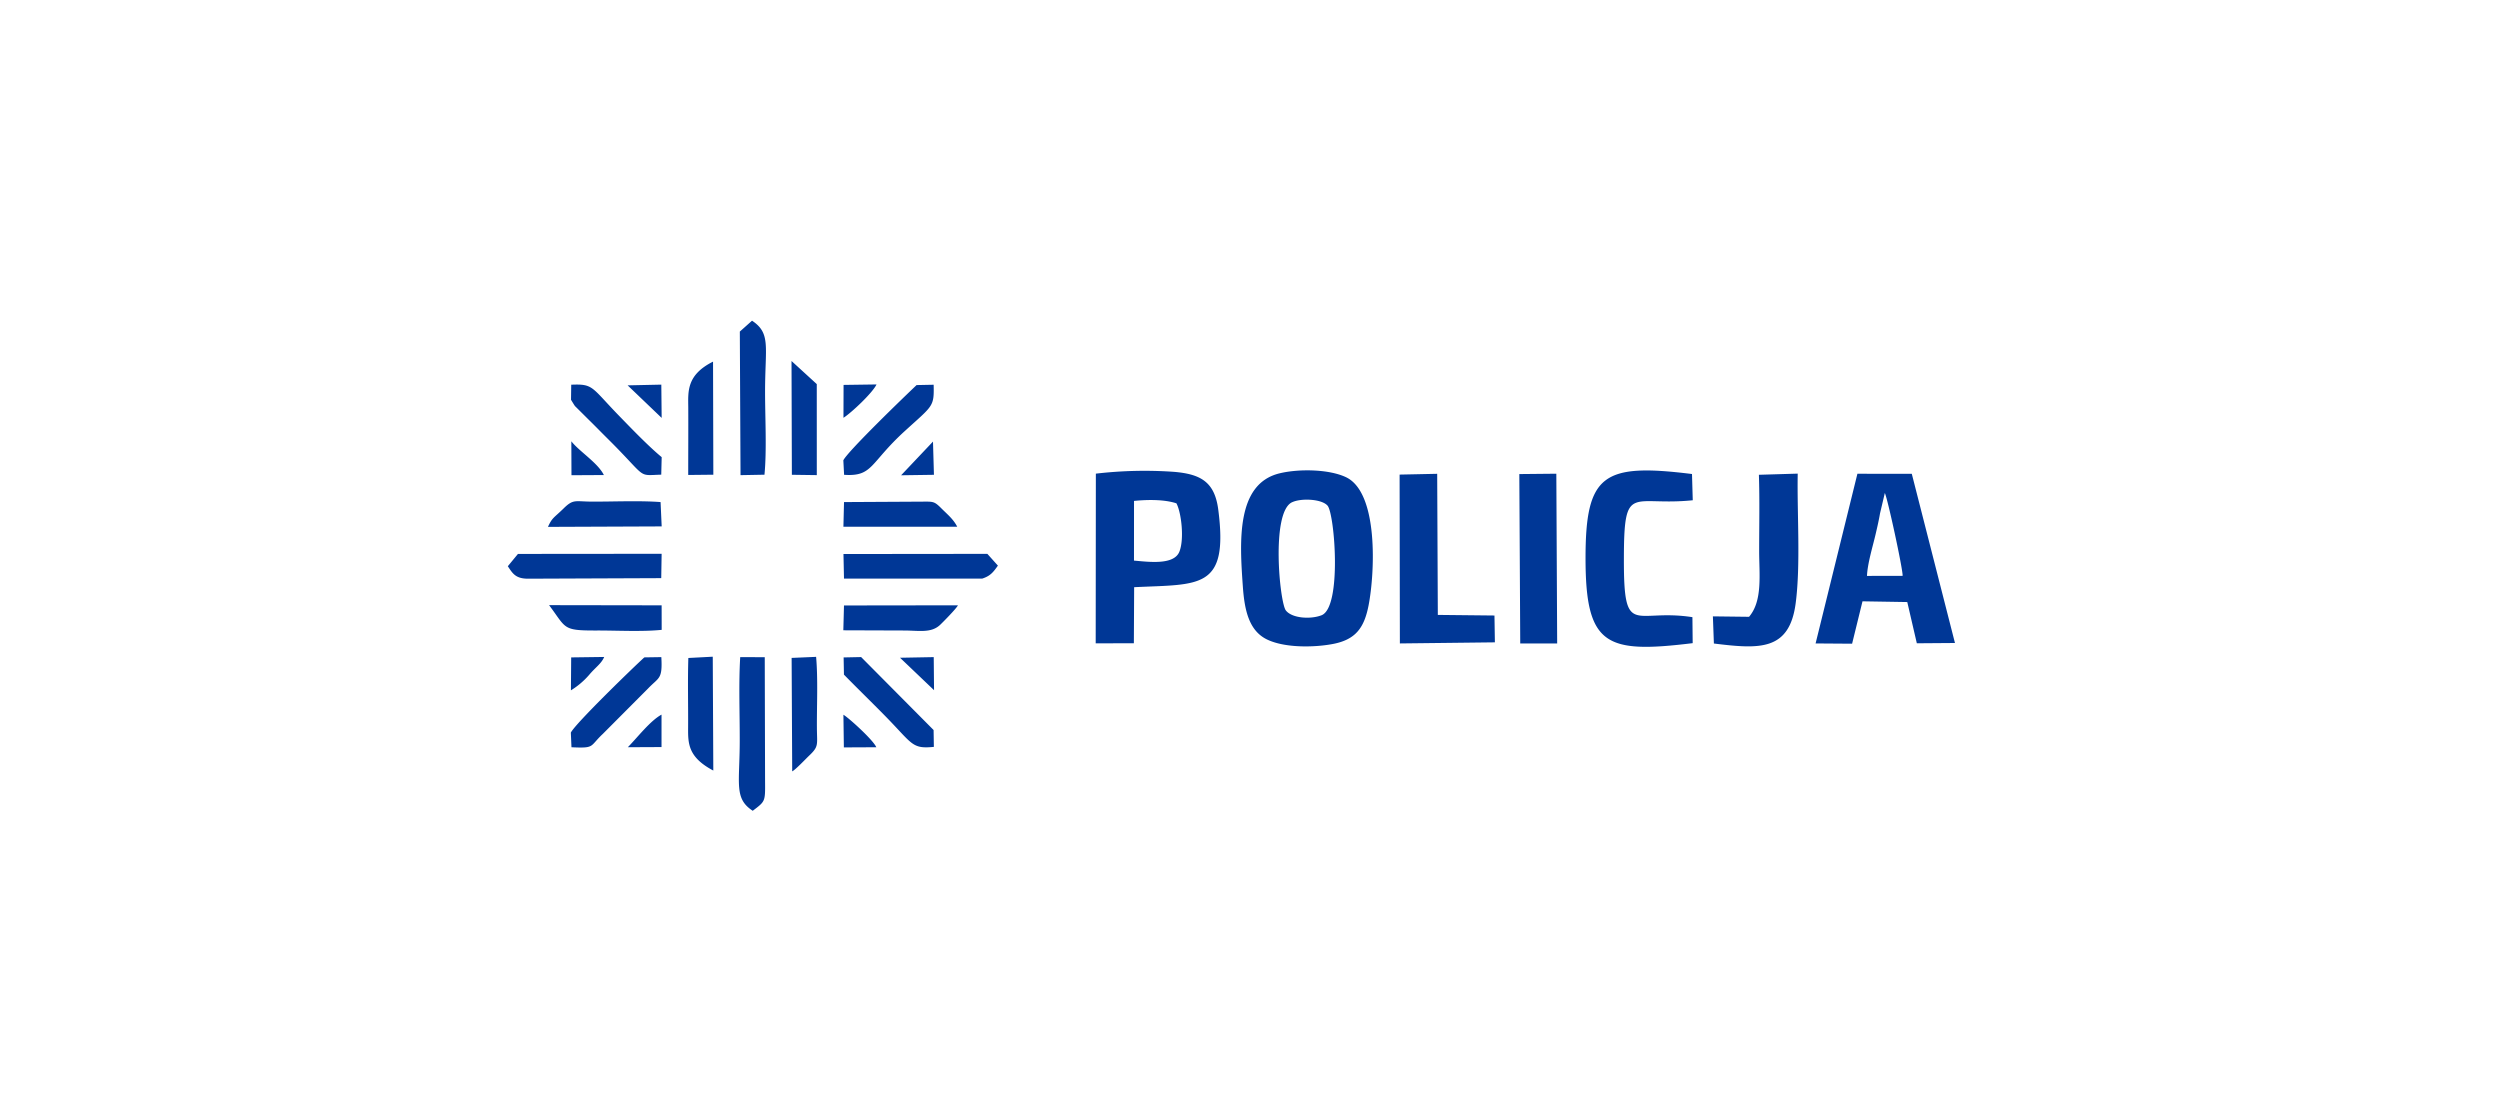 <svg xmlns="http://www.w3.org/2000/svg" viewBox="0 0 95.25 42.333" height="160" width="360"><g fill-rule="evenodd"><path d="M0 0h95.25v42.333H0z" fill="#ffffff00"/><path d="M49.22 19.14c.34-.169 1.143-.133 1.362.128.27.322.552 3.872-.233 4.174-.427.164-1.13.113-1.359-.186-.233-.303-.57-3.72.23-4.117zm-1.868 3.201c.063.901.23 1.687.92 2.022.664.323 1.766.31 2.491.176.885-.162 1.214-.617 1.381-1.48.237-1.225.388-4.293-.866-4.88-.647-.304-1.788-.323-2.523-.146-1.664.4-1.524 2.597-1.403 4.308zm-4.146-3.256c.54-.055 1.169-.056 1.616.092.19.358.306 1.372.11 1.848-.213.514-1.17.381-1.727.334zm.005 3.287c2.49-.122 3.604.106 3.204-2.96-.138-1.059-.676-1.351-1.699-1.436a15.99 15.99 0 00-2.964.07l-.006 6.464 1.454-.001zm27.921-.43c.02-.473.218-1.114.328-1.585.066-.283.12-.514.17-.802l.182-.772c.105.208.684 2.882.679 3.156zm-.171.968l1.706.028.364 1.571 1.453-.011-1.645-6.446-2.072-.002-1.593 6.465 1.391.01zm-6.48.604c-2.224-.344-2.617.835-2.611-2.23.005-2.919.288-1.986 2.624-2.224l-.029-1c-3.393-.422-4.059.01-4.056 3.224.003 3.328.784 3.623 4.082 3.22zm-11.146 1.001l3.62-.042-.016-1.022-2.158-.023-.024-5.376-1.432.03zm11.964.003c1.726.212 2.876.294 3.116-1.534.193-1.476.05-3.4.078-4.939l-1.479.044c.032.959.01 1.945.01 2.907 0 .891.138 1.89-.385 2.504l-1.378-.017zm-7.378-.002h1.407l-.032-6.468-1.41.014zm-29.719.52c-.061 1.014-.016 2.14-.018 3.165 0 1.67-.224 2.218.495 2.69.484-.37.477-.34.47-1.152l-.012-4.7zm.012-6.933l.912-.017c.091-.927.023-2.18.023-3.142-.002-1.737.232-2.24-.497-2.726l-.465.415zm9.207 3.942c.31-.1.42-.241.599-.495l-.402-.448-5.482.006.02.936zm-18.073-.472c.183.277.298.478.781.475l5.064-.021.015-.928-5.474.005zm2.425 6.897c.905.043.679-.025 1.193-.507l1.726-1.732c.419-.438.553-.341.505-1.195l-.648.01c-.408.37-2.634 2.526-2.8 2.867zM32.16 18.09c1.103.074.965-.438 2.316-1.67 1.073-.978 1.117-.916 1.096-1.762l-.65.013c-.426.403-2.615 2.512-2.791 2.867zm-6.95-.673c-.53-.437-1.245-1.187-1.593-1.544-1.101-1.129-.992-1.252-1.853-1.216l-.008.575c.006.007.12.2.152.24l.53.527c.266.26.455.458.72.72 1.54 1.529 1.094 1.393 2.036 1.365zm8.518 9.865c1.051 1.07 1.008 1.257 1.852 1.174l-.01-.642-2.761-2.78-.667.014.012.655c.536.547 1.03 1.025 1.574 1.579zM20.92 23.056c.667.886.494.97 1.802.966.78-.003 1.733.052 2.488-.025l-.002-.934zm4.248-3.927c-.825-.062-1.795-.013-2.639-.018-.61-.002-.684-.105-1.05.255-.385.377-.435.345-.602.708l4.333-.018zm9.274 4.893c.56 0 1.028.109 1.373-.212.105-.098.62-.62.683-.748l-4.342.006-.025.946zm-7.275-10.244c-1.025.513-.947 1.156-.944 1.743.004.858-.002 1.716-.002 2.575l.957-.01zm3.016 15.611c.121-.058.518-.477.633-.587.39-.368.312-.412.308-1.08-.005-.86.044-1.848-.03-2.696l-.933.04zm1.951-9.32h4.337c-.15-.291-.36-.457-.6-.696-.296-.296-.308-.26-.852-.26l-2.862.016zm-1.964-1.98l.95.013-.001-3.468-.962-.88zm-3.944 6.98c-.028.876-.003 1.774-.009 2.653-.004.606-.004 1.127.96 1.636l-.021-4.338zm-4.474 1.233a2.98 2.98 0 00.693-.588c.25-.297.462-.422.575-.684l-1.258.017zm10.384-10.384c.306-.195 1.106-.948 1.26-1.271l-1.256.018zm-6.932 11.309c-.433.235-.922.876-1.284 1.242l1.284-.006zm6.947 1.249l1.236-.006c-.11-.27-1.053-1.124-1.253-1.239zm-10.378-10.37l1.234-.007c-.227-.464-.931-.894-1.239-1.286zm2.14-3.424l1.296 1.24-.013-1.268zM34.291 25.06l1.296 1.236-.012-1.26zm.041-6.952l1.251-.018-.036-1.266z" fill="#003796"/></g></svg>
